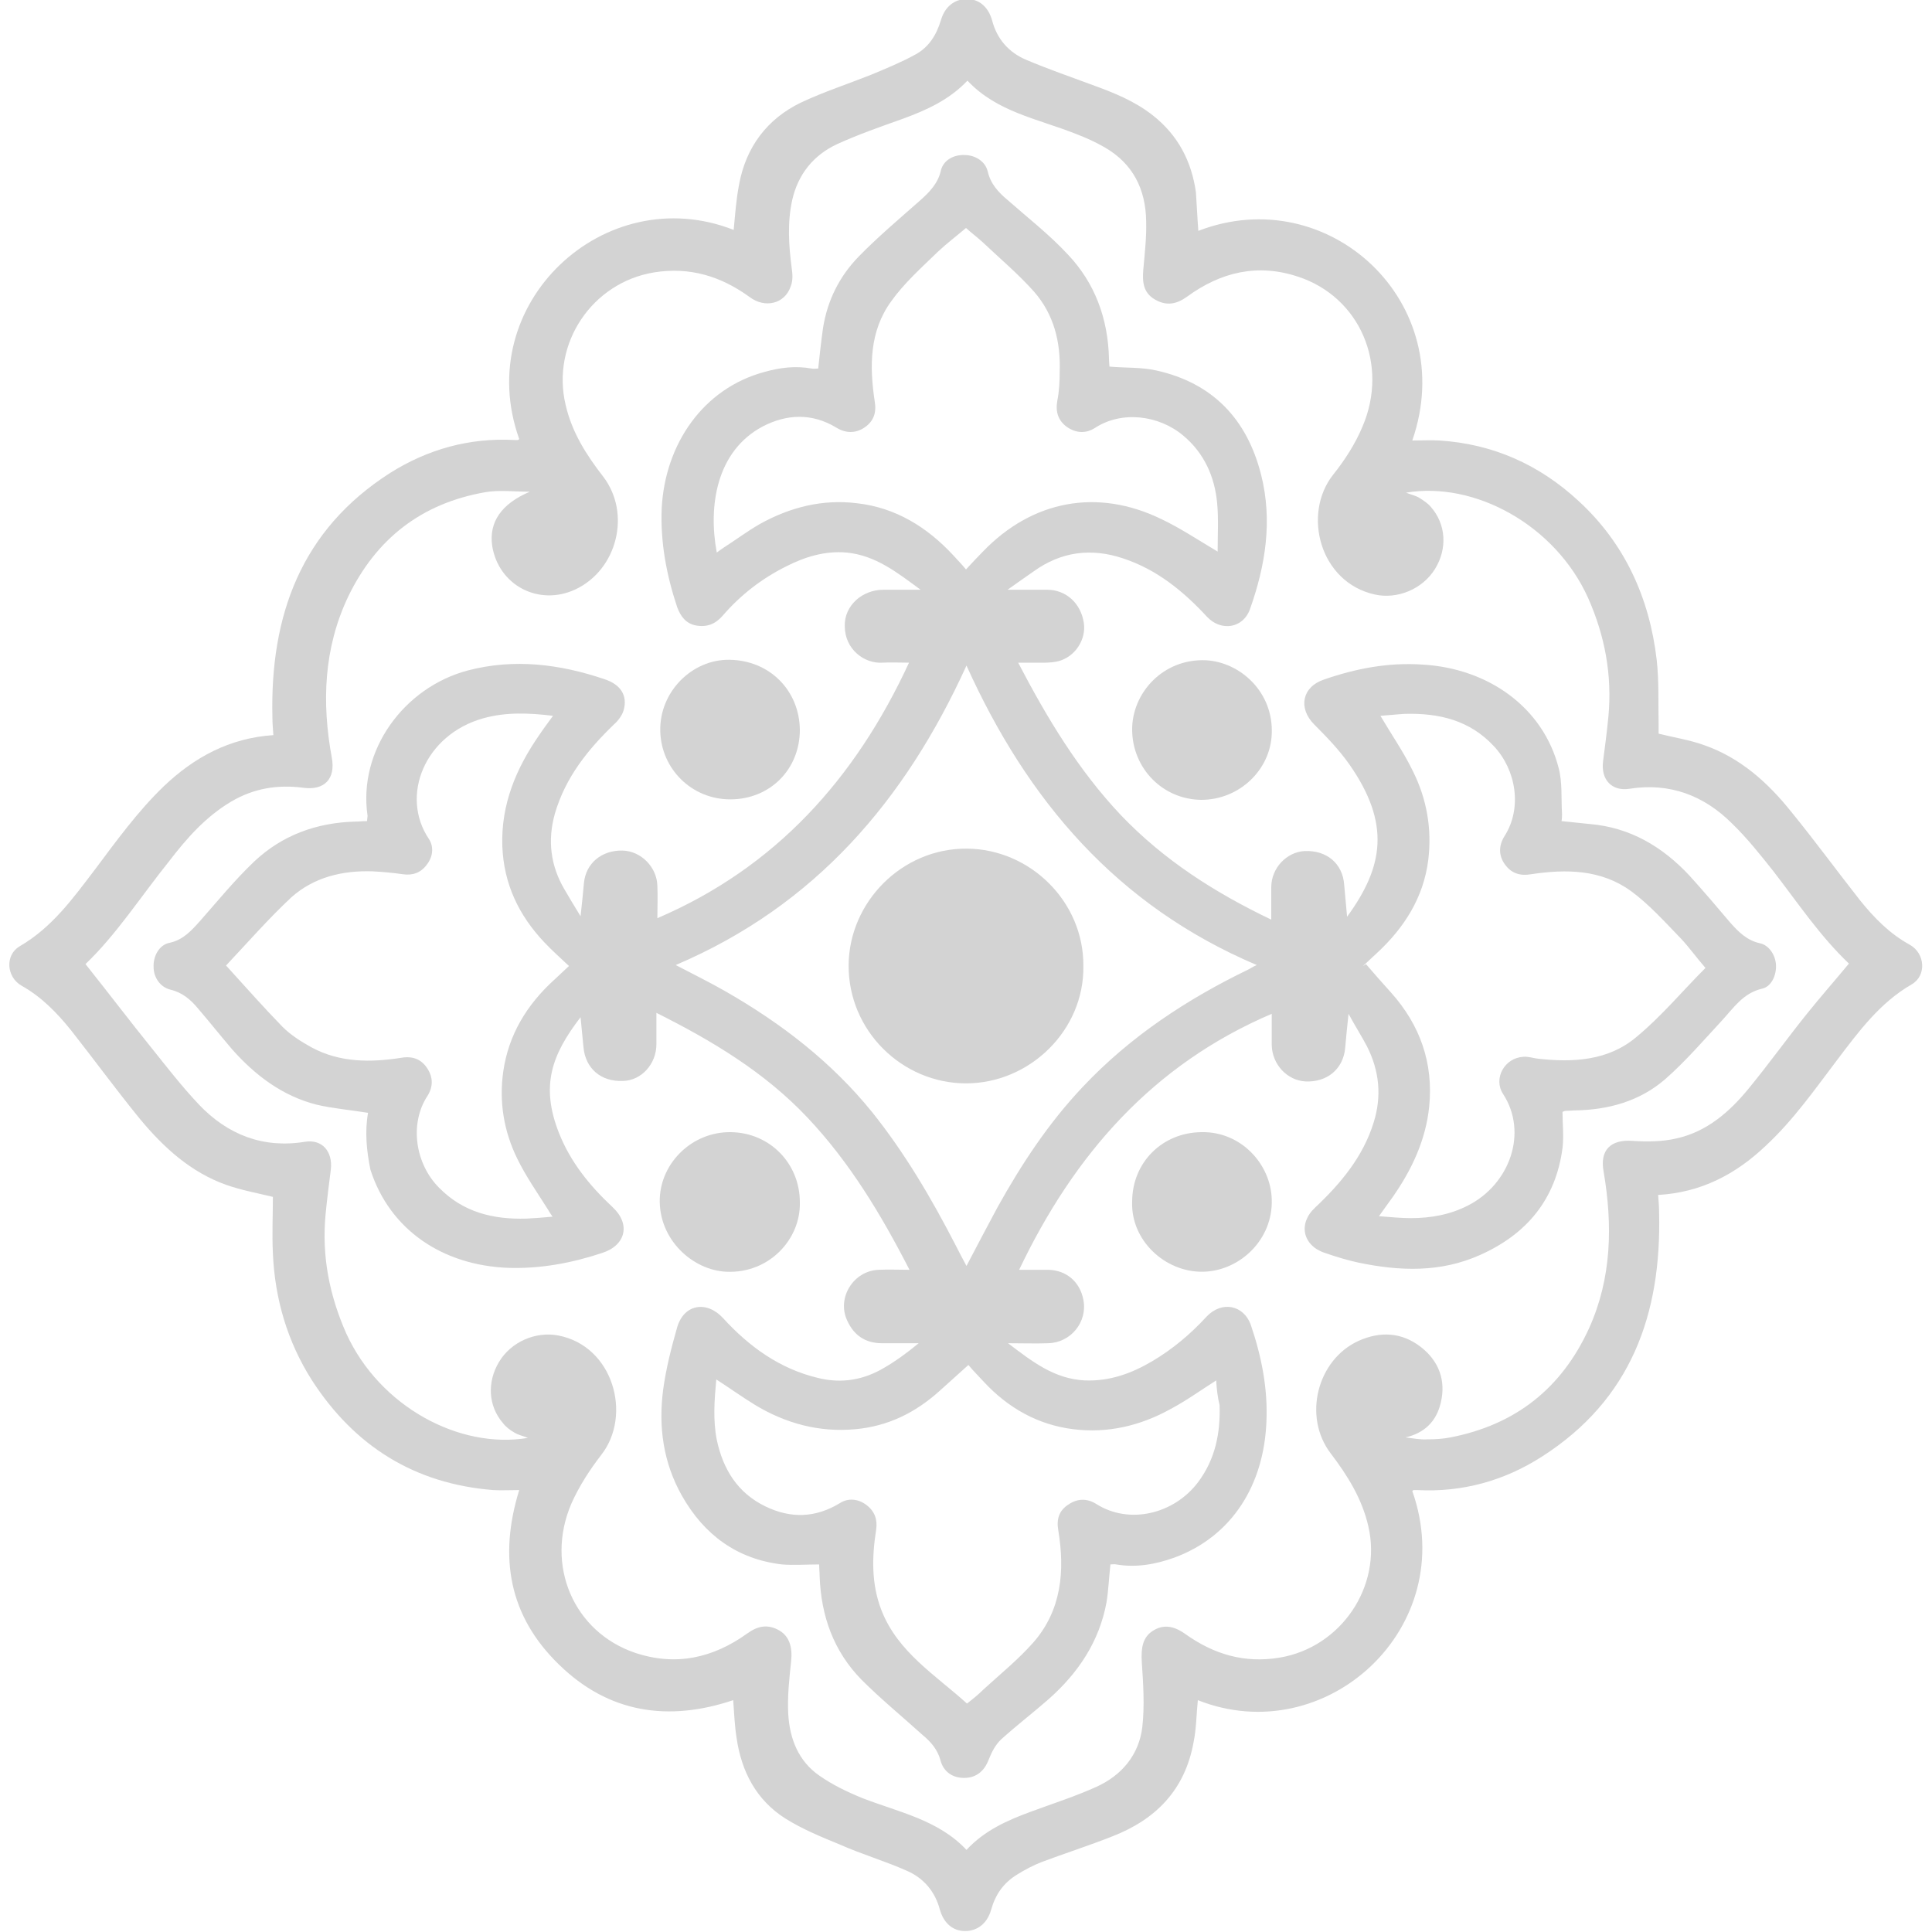 <?xml version="1.0" encoding="utf-8"?>
<!-- Generator: Adobe Illustrator 24.0.1, SVG Export Plug-In . SVG Version: 6.00 Build 0)  -->
<!DOCTYPE svg PUBLIC "-//W3C//DTD SVG 1.1 Basic//EN" "http://www.w3.org/Graphics/SVG/1.1/DTD/svg11-basic.dtd">
<svg version="1.1" baseProfile="basic" id="Isolation_Mode"
	 xmlns="http://www.w3.org/2000/svg" xmlns:xlink="http://www.w3.org/1999/xlink" x="0px" y="0px" viewBox="0 0 400 400"
	 xml:space="preserve">
<g id="xmvG3P_1_">
	<g>
		<path style="fill:#D3D3D3;" d="M248.1,47.8c26.9-10.4,54.2,14.8,44.3,43.4c1.9,0,3.8-0.1,5.6,0c11.1,0.7,20.7,5,28.8,12.5
			c9.6,8.8,14.7,20.1,16.2,32.9c0.5,4.5,0.3,9.1,0.4,13.6c0,0.6,0,1.3,0,1.7c3.2,0.8,6.5,1.3,9.5,2.4c7.4,2.6,13.1,7.7,17.9,13.7
			c4.9,6,9.5,12.3,14.3,18.4c2.9,3.6,6.1,6.9,10.3,9.2c3.2,1.8,3.5,6.4,0.4,8.2c-6.6,3.8-11,9.8-15.4,15.6
			c-4.7,6.2-9.1,12.5-14.8,17.8c-6.2,5.9-13.4,9.7-22.3,10.2c0.1,1.3,0.2,2.5,0.2,3.7c0.5,21-5.8,38.7-24.3,50.5
			c-7.8,5-16.5,7.4-25.8,6.9c-0.2,0-0.5,0-0.7,0c-0.1,0-0.2,0.1-0.3,0.2c10,28.3-17.9,53.8-44.4,43.3c-0.3,2.9-0.3,5.9-0.9,8.8
			c-1.8,9.8-7.8,15.9-16.8,19.4c-4.8,1.9-9.8,3.5-14.6,5.3c-1.8,0.7-3.5,1.6-5.1,2.6c-2.8,1.7-4.5,4.1-5.4,7.3
			c-0.8,2.8-2.8,4.4-5.4,4.4c-2.5,0-4.4-1.6-5.2-4.4c-1-3.8-3.4-6.6-6.9-8.1c-4.5-2-9.3-3.4-13.8-5.4c-3.9-1.6-7.8-3.2-11.3-5.4
			c-6-3.8-9.1-9.7-10.1-16.7c-0.4-2.5-0.5-5.1-0.7-7.8c-13.4,4.5-25.8,2.7-36.1-7.4c-10.3-10-12.5-22.2-8.2-36.1
			c-1.9,0-3.6,0.1-5.4,0c-16.3-1.3-28.7-9.1-37.5-22.7c-5.1-8-7.7-16.9-8.1-26.3c-0.2-4,0-7.9,0-11.7c-3.3-0.8-6.6-1.4-9.7-2.5
			c-7.3-2.6-12.9-7.7-17.8-13.6c-4.9-6-9.5-12.3-14.3-18.4c-2.9-3.6-6.1-6.9-10.2-9.2c-3.2-1.8-3.5-6.4-0.4-8.2
			c6.7-3.9,11-9.9,15.5-15.8c4.5-6,8.9-12.1,14.3-17.3c6.3-6,13.6-10,22.7-10.6c-0.1-1.3-0.2-2.5-0.2-3.7
			c-0.5-21,5.9-38.8,24.4-50.6c7.8-4.9,16.4-7.3,25.7-6.8c0.2,0,0.5,0,0.7,0c0.1,0,0.2-0.1,0.3-0.2c-10-28,17.7-53.8,44.4-43.3
			c0.3-3.1,0.5-6.2,1.1-9.3c1.4-7.8,5.8-13.7,12.9-17.1c4.7-2.2,9.6-3.8,14.4-5.7c3.1-1.3,6.3-2.6,9.2-4.2c2.8-1.5,4.4-4.1,5.3-7.1
			c0.8-2.8,2.8-4.4,5.4-4.4c2.5,0,4.4,1.6,5.2,4.4c1,3.9,3.5,6.7,7.1,8.2c4.5,1.9,9.1,3.5,13.7,5.2c4.4,1.6,8.7,3.3,12.5,6.3
			c5.2,4.1,8,9.5,8.9,15.9C247.8,42.6,247.9,45.2,248.1,47.8z M17.7,199.6c4.7,5.9,9.1,11.7,13.7,17.4c3.2,4,6.3,8,9.8,11.7
			c5.9,6.2,13.2,9.1,21.9,7.7c3.6-0.6,5.8,2,5.4,5.7c-0.4,3.1-0.8,6.3-1.1,9.4c-0.8,8.6,0.8,16.7,4.3,24.6
			c6.9,15.1,23.4,24,37.6,21.6c-1-0.4-2-0.6-2.8-1.1c-0.9-0.5-1.8-1.2-2.4-2c-3-3.5-3.3-8.4-0.8-12.6c2.5-4.2,7.6-6.4,12.3-5.5
			c11.4,2.2,15.3,16.5,8.9,24.7c-2.4,3.1-4.6,6.5-6.2,10.1c-5.5,12.8,0.5,26.6,13.2,30.9c8.4,2.8,16.1,1.1,23.2-4
			c2.2-1.6,4.3-2,6.7-0.6c2,1.2,2.7,3.4,2.4,6.3c-0.4,3.7-0.8,7.4-0.6,11c0.3,5.1,2.1,9.7,6.4,12.7c2.7,1.9,5.8,3.4,9,4.7
			c7.5,2.9,15.7,4.5,21.5,10.7c3.7-4,8.4-6.1,13.3-7.9c4.6-1.7,9.3-3.2,13.7-5.2c5.2-2.4,8.7-6.6,9.4-12.3c0.5-4.4,0.2-9-0.1-13.4
			c-0.2-3,0.2-5.2,2.2-6.5c2.1-1.4,4.3-1.2,6.8,0.6c5.9,4.2,12.2,6.1,19.5,4.9c12.7-2.1,21.3-14.7,18.4-27.2
			c-1.3-5.7-4.3-10.5-7.8-15.1c-5.8-7.6-2.8-19.4,5.8-23.3c4.5-2,8.9-1.8,12.9,1.3c3.7,2.9,5.2,6.9,4.1,11.5
			c-0.9,3.9-3.4,6.3-7.3,7.2c1.6,0.2,3.1,0.5,4.6,0.4c1.6,0,3.2-0.1,4.7-0.4c13.4-2.6,23-10.1,28.7-22.6c4.7-10.4,4.9-21.4,3-32.5
			c-0.8-4.4,1.5-6.6,5.9-6.3c3,0.2,6.2,0.2,9.2-0.5c6.3-1.4,11-5.5,15-10.4c4.1-5,7.9-10.3,12-15.4c2.8-3.5,5.8-6.9,8.7-10.4
			c-6-5.7-10.6-12.6-15.7-19.2c-2.7-3.4-5.4-6.8-8.5-9.8c-5.8-5.8-12.9-8.5-21.2-7.2c-3.7,0.6-6-1.9-5.5-5.7
			c0.4-3.1,0.8-6.1,1.1-9.2c0.8-8.6-0.7-16.7-4.2-24.6c-6.8-15.1-23.5-24.2-37.7-21.8c1,0.4,2,0.6,2.8,1.1c0.8,0.5,1.7,1.1,2.3,1.8
			c3.2,3.6,3.5,8.7,0.9,12.9c-2.6,4.2-7.8,6.3-12.4,5.3c-11.5-2.5-15.1-16.7-8.7-24.8c2.4-3,4.6-6.4,6.1-10
			c5.5-12.9-0.6-26.8-13.3-31c-8.4-2.8-16-1-23,4.1c-2.2,1.6-4.3,2-6.7,0.6c-2.4-1.4-2.6-3.6-2.4-6.1c0.3-3.4,0.7-6.8,0.6-10.1
			c-0.1-6.6-2.7-11.9-8.6-15.3c-1.9-1.1-3.9-2-6-2.8c-7.8-3.1-16.3-4.5-22.4-11c-3.8,4-8.5,6.1-13.4,7.9c-4.5,1.6-9.1,3.2-13.5,5.2
			c-5,2.3-8.2,6.3-9.4,11.7c-1,4.6-0.7,9.3-0.1,13.9c0.2,1.3,0.3,2.7-0.2,3.9c-1.2,3.6-5.3,4.6-8.5,2.2c-5.9-4.3-12.4-6.3-19.8-5.1
			c-12.8,2.1-21.3,14.7-18.3,27.4c1.3,5.7,4.3,10.4,7.8,14.9c5.8,7.6,2.9,19.2-5.7,23.3c-7.6,3.6-16-0.8-17.3-9
			c-0.7-4.9,1.9-8.7,7.8-11.2c-3.3,0-6.3-0.4-9.2,0.1c-13.2,2.3-22.6,9.6-28.4,21.6c-5.1,10.7-5.5,22-3.4,33.4
			c0.8,4.3-1.5,6.8-5.9,6.2c-5.3-0.7-10.3,0.1-15,2.9c-5.2,3.1-9.1,7.5-12.7,12.2C29,185.8,24.1,193.5,17.7,199.6z"/>
		<path style="fill:#D3D3D3;" d="M76.2,230.4c-3.7-0.6-7.3-0.9-10.7-1.7c-7-1.8-12.6-6-17.4-11.4c-2.4-2.8-4.7-5.7-7.1-8.5
			c-1.5-1.8-3.2-3.3-5.7-3.9c-2.1-0.5-3.5-2.5-3.5-4.7c-0.1-2.3,1.2-4.6,3.3-5c2.8-0.6,4.5-2.5,6.3-4.5c3.7-4.2,7.2-8.5,11.2-12.3
			c5.8-5.5,13-8.1,21-8.3c0.8,0,1.5-0.1,2.4-0.1c0-0.4,0.1-0.8,0.1-1.1c-2-13.5,7.5-26.6,20.8-30.1c9.6-2.5,19-1.3,28.2,1.8
			c3.4,1.1,4.9,3.4,4,6.5c-0.3,1-1.1,2.1-1.9,2.8c-5.5,5.3-10.1,11-12.3,18.5c-1.6,5.6-0.9,10.9,2,15.8c1,1.7,2,3.4,3.3,5.5
			c0.3-2.6,0.5-4.8,0.7-6.9c0.4-4.1,3.7-6.8,8-6.7c3.8,0.1,7.1,3.4,7.2,7.3c0.1,2.2,0,4.4,0,6.7c24.5-10.5,41-28.9,52.1-52.9
			c-1.8,0-3.7-0.1-5.6,0c-3.6,0.2-7.7-2.7-7.7-7.6c-0.1-4.2,3.6-7.5,8-7.5c2.4,0,4.9,0,7.7,0c-4.9-3.6-9.3-7.1-15.3-7.7
			c-4.5-0.4-8.7,0.9-12.6,2.9c-5,2.5-9.4,5.9-13.1,10.2c-1.5,1.7-3.2,2.4-5.5,2c-2.1-0.4-3.2-1.9-3.9-3.8
			c-2.2-6.6-3.5-13.4-3.2-20.5c0.7-13.3,8.6-24.8,21.3-28.2c3.2-0.9,6.4-1.3,9.7-0.7c0.4,0.1,0.9,0,1.4,0c0.3-2.8,0.6-5.6,1-8.4
			c0.9-5.7,3.4-10.7,7.4-14.8c4-4.1,8.4-7.8,12.7-11.6c1.9-1.7,3.7-3.5,4.3-6.2c0.5-2.1,2.6-3.3,4.9-3.2c2.2,0,4.3,1.3,4.8,3.4
			c0.6,2.6,2.2,4.3,4.1,5.9c4.2,3.7,8.7,7.2,12.5,11.3c5.6,5.9,8.3,13.3,8.5,21.5c0,0.7,0.1,1.4,0.1,1.7c3.4,0.3,6.6,0.1,9.7,0.8
			c11.7,2.6,18.8,10.1,21.7,21.6c2.4,9.5,0.9,18.8-2.3,27.8c-1.4,4-6,4.7-8.9,1.6c-4.9-5.3-10.4-9.8-17.4-12.1
			c-6.6-2.2-12.8-1.4-18.5,2.7c-1.7,1.2-3.3,2.3-5.4,3.8c3.1,0,5.6,0,8.2,0c3.9,0,7,2.8,7.6,6.9c0.5,3.4-1.8,7-5.3,7.9
			c-1.7,0.4-3.5,0.3-5.2,0.3c-0.9,0-1.8,0-3.1,0c6,11.5,12.5,22.3,21.3,31.6c8.9,9.3,19.4,16,31.1,21.6c0-2.4,0-4.5,0-6.7
			c0-4,3.2-7.3,6.9-7.5c4.6-0.2,7.9,2.6,8.2,7c0.2,2.1,0.4,4.3,0.6,6.6c7.6-10.4,9-19.3,0.5-31.5c-2.1-3-4.7-5.7-7.3-8.3
			c-3.4-3.4-2.5-7.8,2-9.3c6.6-2.3,13.4-3.6,20.5-3.1c13.6,0.8,24.9,8.9,28.1,21.4c0.8,3,0.5,6.3,0.7,9.5c0,0.5,0,0.9-0.1,1.5
			c2,0.2,3.9,0.4,5.8,0.6c8.4,0.7,15.1,4.7,20.7,10.7c2.9,3.2,5.7,6.5,8.5,9.8c1.7,1.9,3.4,3.6,6.1,4.2c1.9,0.4,3.2,2.5,3.3,4.5
			c0.1,2.2-1,4.5-2.9,4.9c-3.9,0.9-5.9,4-8.3,6.6c-3.8,4.1-7.5,8.4-11.7,12.1c-5.3,4.6-11.8,6.4-18.8,6.5c-0.6,0-1.3,0.1-1.9,0.1
			c-0.2,0-0.3,0.1-0.6,0.2c0,2.5,0.3,5,0,7.5c-1.4,10.6-7.4,17.8-17,22.1c-8.2,3.7-16.7,3.4-25.3,1.6c-2.3-0.5-4.6-1.2-6.9-2
			c-4.6-1.5-5.6-6.1-2-9.4c5.3-5,9.9-10.5,12.1-17.6c1.7-5.4,1.2-10.7-1.4-15.8c-1.1-2.1-2.4-4.1-3.8-6.7c-0.3,2.7-0.5,4.9-0.7,7.1
			c-0.4,4.3-3.7,7.1-8.2,6.9c-3.8-0.2-6.9-3.5-7-7.5c0-2.2,0-4.3,0-6.5c-24.6,10.5-40.9,29.1-52.3,53c2.1,0,4.1,0,6.1,0
			c3.7,0.1,6.5,2.5,7.2,6.2c0.9,4.6-2.6,8.9-7.3,9c-2.6,0.1-5.2,0-8.3,0c5,3.8,9.6,7.4,15.9,7.7c5.1,0.2,9.6-1.4,14-4
			c4.2-2.5,7.9-5.6,11.2-9.2c3.1-3.3,7.7-2.5,9.2,1.8c2.2,6.5,3.5,13.1,3.2,19.9c-0.5,13.1-7.1,23.8-19.1,28.2
			c-3.9,1.4-7.9,2.1-12,1.4c-0.4-0.1-0.8,0-1.2,0c-0.3,2.7-0.4,5.3-0.8,7.8c-1.5,8.2-5.9,14.7-12,20.1c-3.2,2.8-6.6,5.4-9.8,8.3
			c-1.2,1.1-2,2.7-2.6,4.2c-0.9,2.4-2.6,3.8-5.1,3.8c-2.4,0-4.3-1.3-4.9-3.7c-0.6-2.2-2-3.8-3.7-5.2c-4.2-3.8-8.6-7.4-12.6-11.4
			c-5.8-5.9-8.4-13.2-8.7-21.4c0-0.8-0.1-1.6-0.1-2.5c-2.7,0-5.2,0.2-7.7,0c-9.3-1.1-16.1-6.1-20.7-14.2c-3.9-6.9-4.9-14.3-3.9-22
			c0.6-4.4,1.7-8.7,2.9-12.9c1.4-4.8,6.1-5.6,9.5-1.9c5.4,5.9,11.7,10.5,19.7,12.4c4.9,1.2,9.5,0.4,13.8-2.2c2.4-1.4,4.7-3.1,7-5
			c-2.5,0-5,0-7.6,0c-3.4,0-5.8-1.6-7.2-4.7c-2.2-4.7,1.3-10.3,6.5-10.5c2-0.1,4.1,0,6.4,0c-5.9-11.5-12.4-22.3-21.2-31.6
			c-8.8-9.3-19.6-15.8-31.2-21.6c0,2.4,0,4.4,0,6.5c0,4.1-3.1,7.5-6.9,7.6c-4.6,0.2-7.8-2.6-8.2-7c-0.2-2-0.4-4.1-0.6-6.2
			c-6,7.8-8.3,14.2-4.5,23.9c2.4,6.1,6.4,11,11.1,15.4c3.8,3.5,2.8,7.9-2.1,9.5c-6.3,2.1-12.8,3.3-19.4,3.1
			c-13.7-0.5-24.6-7.9-28.6-20.3C75.9,238.3,75.5,234.3,76.2,230.4z M139.9,199.8c3.8,2,7.1,3.6,10.4,5.5
			c11.5,6.6,21.9,14.6,30.3,25c6.8,8.5,12.3,17.9,17.3,27.6c0.7,1.4,1.4,2.7,2.2,4.2c2.2-4.2,4.3-8.2,6.4-12.1
			c5-9,10.6-17.5,17.7-25c9.8-10.4,21.5-18.1,34.3-24.3c0.4-0.2,0.8-0.5,1.7-0.9c-29-12.3-47.5-34.1-60.1-62
			C187.4,165.7,168.8,187.5,139.9,199.8z M353.1,200.4c-2-2.3-3.4-4.3-5.1-6.1c-3.3-3.4-6.5-7-10.3-9.8c-6.2-4.5-13.4-4.6-20.7-3.5
			c-2.3,0.4-4.1-0.2-5.4-2c-1.4-1.9-1.3-4-0.1-5.9c3.7-5.8,2.4-13.7-2.2-18.6c-5-5.4-11.4-6.9-18.5-6.7c-1.7,0.1-3.4,0.3-5,0.4
			c2.3,3.9,4.8,7.5,6.7,11.4c2.9,5.8,4,12,3.2,18.5c-1,7.8-5,14-10.6,19.2c-1,0.9-1.9,1.8-2.9,2.7c0.2-0.1,0.4-0.2,0.6-0.4
			c1.7,2,3.5,4,5.2,5.9c6,6.7,8.8,14.6,7.9,23.6c-0.7,6.9-3.6,13.1-7.6,18.8c-0.9,1.2-1.7,2.4-2.8,3.9c2.5,0.2,4.6,0.4,6.6,0.4
			c4.1,0,8.1-0.7,11.8-2.6c8.7-4.4,12.5-15.1,7.3-23.1c-2.1-3.2,0.3-7.5,4.2-7.7c1-0.1,2.1,0.3,3.1,0.4c7.3,0.8,14.5,0.4,20.3-4.5
			C344,210.4,348.3,205.2,353.1,200.4z M251.8,285.8c-3.3,2.1-6.2,4.2-9.4,5.9c-6.3,3.5-13.1,5.1-20.2,4.2
			c-7.3-0.9-13.5-4.4-18.5-9.8c-1.2-1.3-2.4-2.5-3.2-3.5c-2.1,1.9-4,3.6-6,5.4c-5,4.5-10.7,7.3-17.4,7.9c-7.5,0.7-14.5-1.2-20.9-5.1
			c-2.6-1.6-5.1-3.4-7.9-5.2c-0.4,4.3-0.7,8.4,0.1,12.5c1.3,6.1,4.3,11,10.1,13.8c5.2,2.5,10.3,2.4,15.4-0.7
			c1.7-1.1,3.8-0.9,5.5,0.4c1.7,1.3,2.3,3,2,5.1c-0.9,5.7-1,11.3,1.1,16.7c3.4,8.7,11.2,13.4,17.7,19.3c1.3-1,2.4-1.9,3.4-2.9
			c3.5-3.2,7.2-6.2,10.3-9.7c5.9-6.7,6.6-14.9,5.2-23.3c-0.4-2.3,0.2-4.1,2.1-5.3c1.9-1.3,3.9-1.3,5.8-0.1
			c6.8,4.3,16.1,2.1,21.1-4.6c3.5-4.7,4.6-10.1,4.4-15.9C252.1,289.3,251.9,287.6,251.8,285.8z M252.1,114.2c0-3.4,0.2-6.8-0.1-10
			c-0.5-5.5-2.7-10.4-7-14c-5.1-4.3-12.8-5.2-18.3-1.6c-1.9,1.2-3.9,1.1-5.8-0.2c-1.8-1.3-2.4-3.1-2-5.4c0.4-2,0.5-4.1,0.5-6.1
			c0.2-6.1-1.2-11.8-5.3-16.5c-3.3-3.7-7.1-6.9-10.7-10.3c-1.1-1-2.3-1.9-3.4-2.9c-2,1.7-4,3.2-5.8,4.9c-3.4,3.3-7,6.5-9.7,10.3
			c-4.5,6.2-4.5,13.4-3.4,20.7c0.4,2.3-0.2,4.1-2.1,5.4c-1.9,1.3-4,1.2-5.9,0c-5-3-10.2-2.8-15.2-0.2c-9.6,5.1-11.3,16.5-9.5,26.1
			c0.5-0.4,1-0.7,1.4-1c2.5-1.6,4.9-3.4,7.5-4.9c6.3-3.5,13-5.2,20.2-4.3c7.9,0.9,14.4,4.9,19.8,10.7c0.9,1,1.8,1.9,2.7,3
			c1.2-1.3,2.3-2.5,3.5-3.7c10.2-10.6,23.7-13.2,37-6.7C244.3,109.3,247.9,111.7,252.1,114.2z M46.8,199.9
			c4.1,4.5,7.8,8.7,11.7,12.7c1.7,1.7,3.9,3.1,6.1,4.3c5.8,3.1,12.1,3.1,18.5,2.1c2.3-0.4,4.1,0.3,5.3,2.1c1.3,1.9,1.3,3.9,0.1,5.8
			c-3.8,5.8-2.5,14.1,2.4,19c5,5.1,11.2,6.6,18.1,6.4c1.7-0.1,3.4-0.2,5.4-0.4c-0.4-0.6-0.7-1-0.9-1.4c-2.2-3.5-4.6-6.9-6.4-10.6
			c-2.8-5.7-3.8-11.8-2.9-18.1c1.1-7.6,4.9-13.8,10.5-18.9c1-0.9,2-1.9,3.1-2.9c-1.8-1.7-3.5-3.2-5.1-4.9
			c-5.3-5.6-8.4-12.1-8.7-19.9c-0.3-8.7,2.9-16.2,7.7-23.1c0.8-1.2,1.7-2.4,2.8-3.9c-5-0.6-9.7-0.8-14.4,0.5
			c-12.2,3.4-17.3,16.1-11.3,25c1.1,1.7,0.8,3.8-0.5,5.4c-1.2,1.6-2.9,2.2-4.9,1.9c-2.1-0.3-4.2-0.5-6.3-0.6
			c-6.2-0.2-12.1,1.2-16.8,5.4C55.6,190.2,51.4,195,46.8,199.9z"/>
		<path style="fill:#D3D3D3;" d="M248.7,165.6c-8-0.1-14.2-6.5-14.3-14.4c-0.1-7.7,6.4-14.9,15.3-14.5c7.1,0.4,14,6.6,13.6,15.3
			C263,159.4,256.6,165.6,248.7,165.6z"/>
		<path style="fill:#D3D3D3;" d="M165.6,248.9c0.2,7.7-6.4,14.8-15.2,14.4c-7-0.3-14.1-6.7-13.8-15.2c0.3-7.5,6.8-13.8,14.7-13.7
			C159.4,234.5,165.6,240.9,165.6,248.9z"/>
		<path style="fill:#D3D3D3;" d="M165.6,151.1c0,8.2-6.2,14.4-14.4,14.4c-8,0-14.3-6.3-14.5-14.1c-0.2-8.2,6.6-14.9,14.3-14.8
			C159.3,136.7,165.5,142.9,165.6,151.1z"/>
		<path style="fill:#D3D3D3;" d="M234.4,248.8c0-8.1,6.2-14.3,14.3-14.4c8.2-0.2,14.4,6.6,14.6,13.9c0.3,8.4-6.7,14.9-14.3,15
			C241.2,263.4,234.1,256.8,234.4,248.8z"/>
		<path style="fill:#D3D3D3;" d="M224.3,200c0.2,13.3-11.1,24.3-24.3,24.3c-13.2,0-24.4-10.9-24.3-24.5c0.1-13,11-24.2,24.5-24.1
			C213.3,175.8,224.4,186.7,224.3,200z"/>
	</g>
</g>
</svg>
